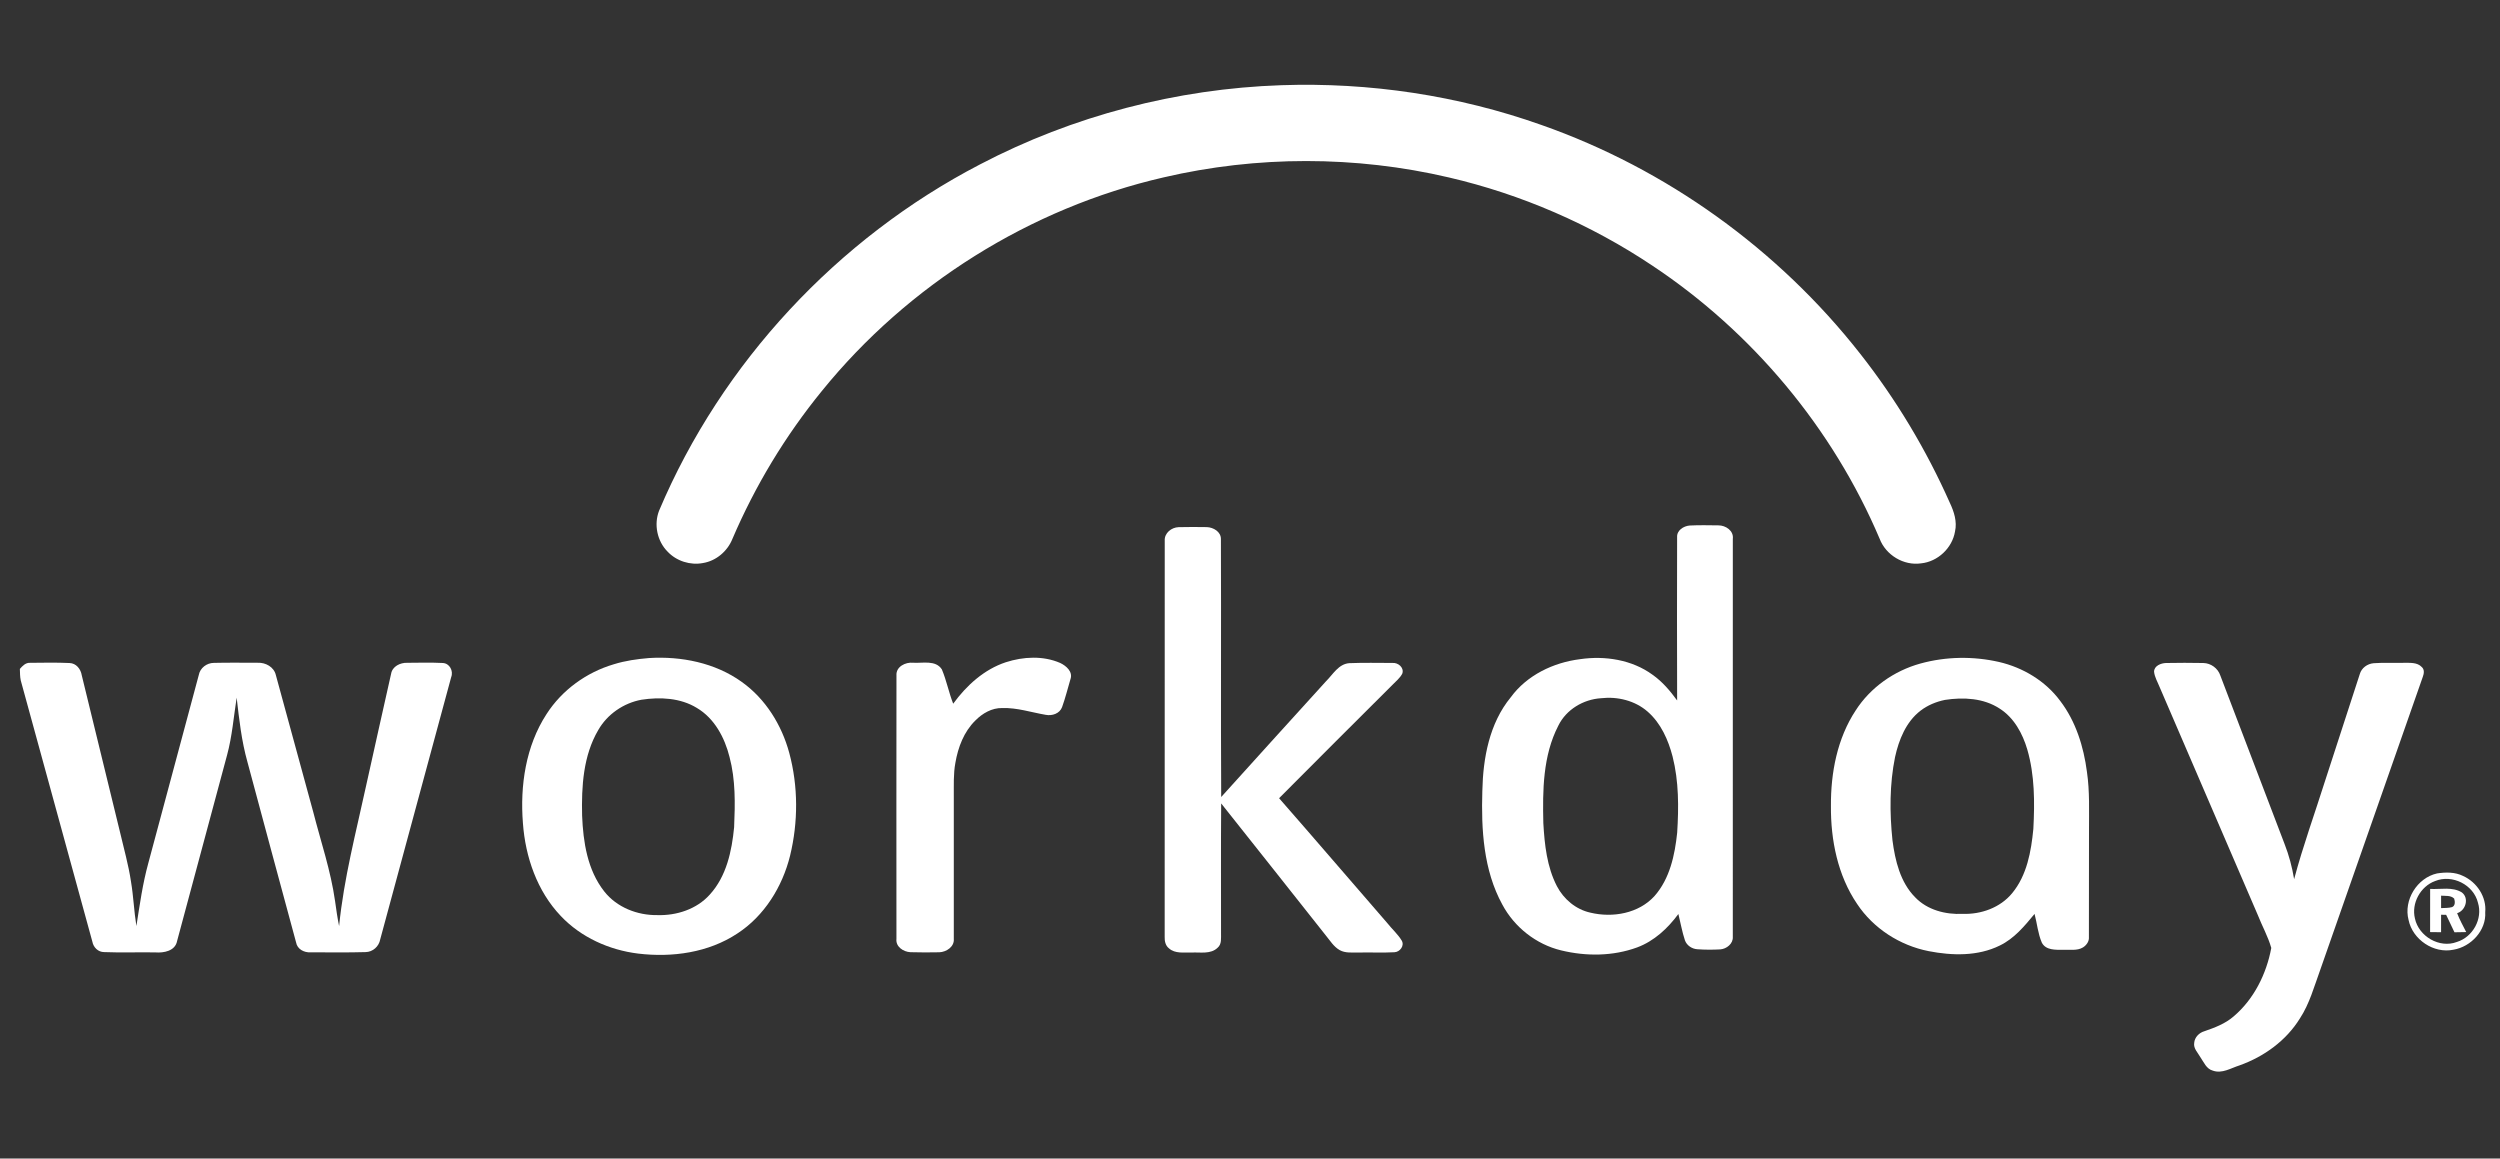 <?xml version="1.0" encoding="UTF-8"?> <svg xmlns="http://www.w3.org/2000/svg" width="123" height="57" viewBox="0 0 123 57" fill="none"><rect x="0" y="0" width="123" height="57" fill="#333333" stroke="none"/><g clip-path="url(#clip0_166_385)"><path d="M63.038 4.192C67.376 4.043 71.743 4.695 75.834 6.147C81.99 8.308 87.491 12.268 91.516 17.397C93.287 19.647 94.77 22.121 95.932 24.738C96.138 25.173 96.297 25.663 96.187 26.148C96.052 26.962 95.338 27.636 94.516 27.717C93.663 27.842 92.782 27.31 92.478 26.506C90.167 21.067 86.222 16.342 81.301 13.072C78.259 11.039 74.847 9.559 71.283 8.73C66.687 7.655 61.847 7.655 57.25 8.727C50.686 10.238 44.676 14.003 40.437 19.235C38.639 21.439 37.155 23.897 36.036 26.511C35.794 27.118 35.238 27.595 34.589 27.701C33.963 27.822 33.282 27.606 32.845 27.14C32.331 26.624 32.162 25.8 32.428 25.123C35.507 17.844 41.208 11.728 48.218 8.088C52.783 5.699 57.89 4.366 63.038 4.192Z" fill="white"></path><path d="M57.305 26.606C57.279 26.228 57.637 25.945 57.991 25.936C58.452 25.924 58.914 25.928 59.376 25.934C59.696 25.945 60.071 26.159 60.069 26.519C60.086 30.749 60.059 34.981 60.083 39.213C61.797 37.307 63.526 35.412 65.246 33.512C65.585 33.178 65.852 32.672 66.379 32.628C67.089 32.599 67.801 32.616 68.512 32.617C68.785 32.593 69.091 32.844 68.995 33.136C68.883 33.362 68.677 33.517 68.508 33.696C66.648 35.554 64.781 37.406 62.931 39.272C64.719 41.313 66.481 43.374 68.26 45.422C68.489 45.713 68.776 45.961 68.968 46.282C69.109 46.533 68.876 46.839 68.606 46.85C68.016 46.884 67.423 46.85 66.831 46.865C66.523 46.858 66.19 46.903 65.91 46.744C65.615 46.575 65.436 46.272 65.225 46.018C63.509 43.857 61.804 41.687 60.082 39.529C60.064 41.657 60.077 43.784 60.075 45.91C60.069 46.155 60.119 46.451 59.905 46.63C59.565 46.959 59.059 46.843 58.634 46.865C58.257 46.852 57.816 46.934 57.51 46.656C57.34 46.523 57.295 46.297 57.302 46.096C57.307 39.598 57.3 33.102 57.305 26.606Z" fill="white"></path><path d="M49.487 32.582C50.347 32.305 51.317 32.252 52.16 32.617C52.456 32.756 52.799 33.052 52.666 33.417C52.531 33.875 52.416 34.339 52.255 34.789C52.136 35.112 51.761 35.232 51.445 35.169C50.735 35.047 50.038 34.813 49.31 34.836C48.803 34.824 48.334 35.097 47.987 35.45C47.426 35.998 47.136 36.765 47.006 37.525C46.902 38.075 46.932 38.636 46.927 39.192C46.927 41.526 46.928 43.861 46.927 46.194C46.96 46.578 46.563 46.839 46.216 46.852C45.74 46.859 45.266 46.865 44.79 46.848C44.447 46.83 44.06 46.58 44.105 46.193C44.103 41.871 44.1 37.551 44.106 33.23C44.076 32.8 44.553 32.567 44.926 32.607C45.395 32.638 46.034 32.461 46.339 32.933C46.57 33.48 46.68 34.07 46.897 34.622C47.551 33.725 48.417 32.935 49.487 32.582Z" fill="white"></path><path d="M0.977 32.911C1.109 32.76 1.263 32.596 1.484 32.611C2.129 32.605 2.776 32.591 3.421 32.621C3.749 32.63 3.974 32.918 4.022 33.222C4.656 35.803 5.28 38.386 5.911 40.967C6.096 41.764 6.322 42.553 6.443 43.364C6.567 44.092 6.592 44.832 6.711 45.561C6.874 44.52 7.019 43.472 7.3 42.454C8.126 39.374 8.952 36.294 9.779 33.214C9.843 32.863 10.173 32.614 10.524 32.614C11.243 32.596 11.963 32.608 12.681 32.608C13.066 32.59 13.479 32.815 13.571 33.21C14.188 35.455 14.798 37.705 15.412 39.953C15.785 41.408 16.274 42.839 16.485 44.333C16.543 44.744 16.6 45.156 16.684 45.565C16.916 43.218 17.52 40.935 18.017 38.638C18.426 36.809 18.827 34.98 19.242 33.151C19.303 32.784 19.692 32.599 20.034 32.61C20.615 32.606 21.197 32.59 21.776 32.619C22.121 32.629 22.319 33.01 22.198 33.317C21.032 37.618 19.871 41.922 18.705 46.223C18.642 46.568 18.341 46.837 17.989 46.843C17.089 46.872 16.187 46.85 15.287 46.855C14.964 46.875 14.623 46.702 14.566 46.362C13.76 43.404 12.97 40.441 12.172 37.481C11.883 36.452 11.765 35.384 11.644 34.325C11.496 35.268 11.422 36.227 11.171 37.153C10.354 40.201 9.532 43.25 8.713 46.298C8.62 46.792 8.056 46.891 7.636 46.858C6.799 46.843 5.961 46.878 5.125 46.843C4.827 46.844 4.597 46.612 4.544 46.33C3.369 42.046 2.197 37.76 1.021 33.477C0.98 33.29 0.986 33.099 0.977 32.911Z" fill="white"></path><path d="M106.565 32.62C107.176 32.609 107.79 32.607 108.401 32.62C108.773 32.625 109.123 32.879 109.24 33.235C110.296 35.993 111.344 38.757 112.398 41.517C112.618 42.078 112.773 42.662 112.871 43.255C113.307 41.618 113.887 40.025 114.397 38.409C114.964 36.662 115.532 34.914 116.101 33.167C116.186 32.863 116.476 32.655 116.784 32.63C117.283 32.593 117.785 32.625 118.285 32.611C118.577 32.615 118.925 32.581 119.148 32.815C119.293 32.938 119.262 33.141 119.202 33.3C117.515 38.111 115.833 42.926 114.148 47.739C113.855 48.541 113.63 49.38 113.159 50.101C112.482 51.2 111.387 51.99 110.182 52.418C109.761 52.549 109.327 52.838 108.874 52.676C108.553 52.594 108.43 52.26 108.258 52.014C108.135 51.791 107.908 51.585 107.955 51.308C107.977 51.033 108.198 50.81 108.457 50.736C108.965 50.561 109.482 50.367 109.893 50.009C110.893 49.163 111.511 47.912 111.747 46.639C111.587 46.074 111.292 45.554 111.078 45.006C109.469 41.268 107.86 37.528 106.248 33.791C106.151 33.546 106.007 33.313 105.98 33.047C105.984 32.756 106.318 32.628 106.565 32.62Z" fill="white"></path><path d="M31.559 34.427C30.682 34.59 29.881 35.137 29.436 35.915C28.692 37.177 28.606 38.699 28.64 40.13C28.692 41.426 28.901 42.807 29.727 43.855C30.343 44.642 31.357 45.038 32.341 45.023C33.288 45.053 34.281 44.732 34.923 44.012C35.743 43.115 36.006 41.87 36.119 40.696C36.169 39.544 36.192 38.37 35.893 37.244C35.655 36.293 35.153 35.342 34.284 34.83C33.475 34.334 32.476 34.287 31.559 34.427ZM31.93 32.376C33.518 32.278 35.181 32.608 36.492 33.548C37.664 34.382 38.46 35.667 38.832 37.045C39.275 38.691 39.273 40.446 38.872 42.1C38.494 43.624 37.611 45.061 36.278 45.928C34.854 46.872 33.066 47.118 31.394 46.916C29.971 46.741 28.583 46.117 27.592 45.068C26.427 43.847 25.848 42.165 25.728 40.503C25.581 38.66 25.864 36.709 26.889 35.134C27.648 33.95 28.854 33.079 30.199 32.682C30.76 32.507 31.345 32.425 31.93 32.376Z" fill="white"></path><path d="M78.768 34.353C77.897 34.409 77.057 34.91 76.669 35.704C75.909 37.174 75.894 38.884 75.932 40.499C75.993 41.555 76.107 42.645 76.599 43.598C76.932 44.24 77.536 44.748 78.25 44.903C79.344 45.166 80.63 44.943 81.407 44.079C82.156 43.227 82.402 42.068 82.517 40.971C82.596 39.721 82.601 38.444 82.291 37.22C82.078 36.402 81.717 35.585 81.068 35.016C80.447 34.469 79.58 34.258 78.768 34.353ZM82.514 26.425C82.494 26.094 82.832 25.882 83.127 25.856C83.599 25.831 84.072 25.843 84.544 25.848C84.904 25.845 85.307 26.113 85.255 26.512C85.255 33.039 85.256 39.565 85.254 46.091C85.278 46.428 84.947 46.689 84.635 46.71C84.26 46.73 83.883 46.73 83.509 46.703C83.245 46.687 82.989 46.518 82.899 46.265C82.758 45.841 82.684 45.4 82.576 44.969C82.055 45.676 81.383 46.302 80.549 46.612C79.358 47.05 78.032 47.057 76.808 46.759C75.579 46.463 74.508 45.618 73.915 44.506C72.984 42.809 72.873 40.811 72.931 38.917C72.965 37.299 73.274 35.592 74.328 34.308C75.123 33.219 76.426 32.595 77.742 32.431C78.967 32.252 80.295 32.458 81.309 33.2C81.788 33.538 82.172 33.99 82.515 34.463C82.505 31.785 82.508 29.105 82.514 26.425Z" fill="white"></path><path d="M95.693 34.435C95.257 34.524 94.833 34.699 94.48 34.973C93.774 35.522 93.424 36.396 93.237 37.244C92.964 38.59 92.968 39.979 93.109 41.34C93.24 42.34 93.492 43.407 94.225 44.146C94.822 44.773 95.722 45.003 96.564 44.962C97.47 44.994 98.413 44.657 98.998 43.945C99.728 43.062 99.934 41.886 100.041 40.779C100.109 39.477 100.11 38.143 99.744 36.879C99.513 36.091 99.09 35.308 98.377 34.859C97.591 34.344 96.597 34.296 95.693 34.435ZM94.48 32.647C95.738 32.299 97.083 32.279 98.353 32.569C99.533 32.843 100.638 33.505 101.363 34.486C102.13 35.491 102.517 36.738 102.678 37.98C102.818 38.939 102.777 39.909 102.779 40.874C102.779 42.616 102.779 44.358 102.774 46.1C102.793 46.312 102.659 46.5 102.486 46.611C102.194 46.791 101.831 46.711 101.505 46.731C101.139 46.729 100.658 46.761 100.459 46.38C100.265 45.933 100.225 45.434 100.1 44.964C99.61 45.56 99.102 46.175 98.392 46.519C97.311 47.054 96.046 47.022 94.889 46.796C93.474 46.517 92.169 45.68 91.369 44.473C90.415 43.068 90.069 41.334 90.082 39.658C90.07 38.024 90.39 36.335 91.299 34.953C92.025 33.823 93.191 33.004 94.48 32.647Z" fill="white"></path><path d="M119.803 43.349C119.084 43.613 118.631 44.442 118.815 45.191C119.002 46.07 120.024 46.67 120.877 46.345C121.664 46.104 122.16 45.207 121.916 44.417C121.702 43.527 120.646 43.001 119.803 43.349ZM119.902 42.973C120.329 42.906 120.792 42.901 121.188 43.099C121.862 43.405 122.346 44.129 122.273 44.881C122.329 45.778 121.574 46.581 120.712 46.725C119.743 46.931 118.699 46.229 118.501 45.261C118.246 44.287 118.923 43.191 119.902 42.973Z" fill="white"></path><path d="M120.102 44.067C120.101 44.27 120.1 44.474 120.102 44.679C120.281 44.668 120.465 44.679 120.641 44.63C120.807 44.562 120.79 44.351 120.745 44.21C120.574 44.042 120.319 44.086 120.102 44.067ZM119.563 43.735C120.079 43.764 120.657 43.619 121.121 43.906C121.495 44.187 121.314 44.799 120.891 44.929C121.013 45.251 121.183 45.551 121.338 45.858C121.142 45.861 120.951 45.865 120.759 45.868C120.62 45.584 120.484 45.296 120.351 45.01C120.267 45.007 120.184 45.006 120.102 45.005C120.101 45.291 120.101 45.578 120.101 45.865C119.919 45.862 119.74 45.86 119.561 45.859C119.562 45.15 119.56 44.442 119.563 43.735Z" fill="white"></path></g><defs><clipPath id="clip0_166_385"><rect width="122" height="57" fill="white" transform="translate(0.488)"></rect></clipPath></defs></svg> 